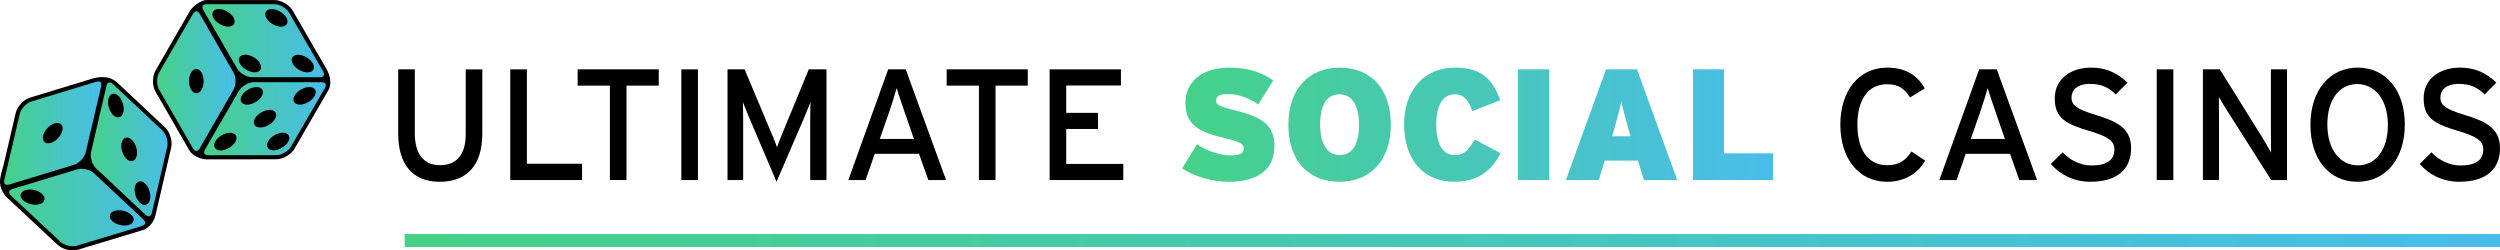 <?xml version="1.0" encoding="UTF-8"?>
<svg id="Layer_1" data-name="Layer 1" xmlns="http://www.w3.org/2000/svg" xmlns:xlink="http://www.w3.org/1999/xlink" viewBox="0 0 1348.73 135.06">
  <defs>
    <style>
      .cls-1 {
        fill: url(#linear-gradient);
      }

      .cls-1, .cls-2, .cls-3, .cls-4, .cls-5, .cls-6, .cls-7, .cls-8 {
        stroke-width: 0px;
      }

      .cls-9 {
        fill: none;
        stroke: url(#linear-gradient-2);
        stroke-miterlimit: 10;
        stroke-width: 7px;
      }

      .cls-2 {
        fill: #000;
      }

      .cls-3 {
        fill: url(#linear-gradient-4);
      }

      .cls-4 {
        fill: url(#linear-gradient-3);
      }

      .cls-5 {
        fill: url(#linear-gradient-8);
      }

      .cls-6 {
        fill: url(#linear-gradient-7);
      }

      .cls-7 {
        fill: url(#linear-gradient-5);
      }

      .cls-8 {
        fill: url(#linear-gradient-6);
      }
    </style>
    <linearGradient id="linear-gradient" x1="637.74" y1="67.27" x2="956.51" y2="67.27" gradientUnits="userSpaceOnUse">
      <stop offset="0" stop-color="#46d188"/>
      <stop offset="1" stop-color="#49bdea"/>
    </linearGradient>
    <linearGradient id="linear-gradient-2" x1="218.3" y1="129.77" x2="1348.73" y2="129.77" xlink:href="#linear-gradient"/>
    <linearGradient id="linear-gradient-3" x1="84.77" y1="43.76" x2="127.06" y2="43.76" xlink:href="#linear-gradient"/>
    <linearGradient id="linear-gradient-4" x1="109.17" y1="21.96" x2="174.79" y2="21.96" xlink:href="#linear-gradient"/>
    <linearGradient id="linear-gradient-5" x1="110.14" y1="64.04" x2="175.76" y2="64.04" xlink:href="#linear-gradient"/>
    <linearGradient id="linear-gradient-6" x1="2.22" y1="71.83" x2="54.68" y2="71.83" xlink:href="#linear-gradient"/>
    <linearGradient id="linear-gradient-7" x1="4.89" y1="111.94" x2="78.36" y2="111.94" xlink:href="#linear-gradient"/>
    <linearGradient id="linear-gradient-8" x1="48.96" y1="80.57" x2="90.4" y2="80.57" xlink:href="#linear-gradient"/>
  </defs>
  <path class="cls-2" d="M260.19,72.22c0,16.72-8.1,25.85-22.94,25.85s-22.43-9.55-22.43-26.02v-34.63h8.96v34.38c0,11.26,4.69,17.32,13.65,17.32s13.82-5.8,13.82-16.72v-34.97h8.96v34.8Z"/>
  <path class="cls-2" d="M314.02,97.13h-38.73v-59.71h8.96v50.92h29.77v8.79Z"/>
  <path class="cls-2" d="M355.39,46.2h-17.4v50.92h-8.96v-50.92h-17.4v-8.79h43.76v8.79Z"/>
  <path class="cls-2" d="M376.54,97.13h-8.96v-59.71h8.96v59.71Z"/>
  <path class="cls-2" d="M445.89,97.13h-8.79v-31.56c0-3.58.09-8.79.17-10.49-.68,1.7-2.39,5.97-3.84,9.38l-14.5,33.61-14.33-33.61c-1.45-3.41-3.15-7.68-3.84-9.38.09,1.7.17,6.91.17,10.49v31.56h-8.44v-59.71h9.21l13.39,31.82c1.45,3.41,3.33,7.76,4.09,10.24.85-2.47,2.56-6.74,4.01-10.24l13.14-31.82h9.55v59.71Z"/>
  <path class="cls-2" d="M510.38,97.13h-9.55l-5.03-14.16h-23.88l-4.95,14.16h-9.3l21.5-59.71h9.47l21.75,59.71ZM493.06,74.95l-4.78-13.73c-1.45-4.27-3.84-11.18-4.52-13.73-.68,2.56-2.82,9.38-4.35,13.82l-4.78,13.65h18.42Z"/>
  <path class="cls-2" d="M554.48,46.2h-17.4v50.92h-8.96v-50.92h-17.4v-8.79h43.76v8.79Z"/>
  <path class="cls-2" d="M606.01,97.13h-39.75v-59.71h38.47v8.7h-29.51v14.76h17.15v8.7h-17.15v18.85h30.79v8.7Z"/>
  <path class="cls-1" d="M687.55,78.79c0,13.65-10.32,19.28-24.65,19.28-9.64,0-18.93-3.15-25.16-7.25l8.02-12.96c4.35,2.99,11.94,5.97,17.49,5.97,5.89,0,7.76-1.02,7.76-3.84,0-2.22-2.13-3.58-10.15-5.46-14.41-3.33-21.33-7.25-21.33-19.19,0-11.26,9.13-18.85,23.54-18.85,10.15,0,17.49,2.47,23.8,6.91l-8.02,12.97c-5.29-3.58-10.58-5.63-16.63-5.63-4.95,0-6.14,1.54-6.14,3.67s2.13,3.24,9.81,5.03c15.01,3.58,21.66,8.19,21.66,19.36ZM750.34,67.19c0,19.87-11.52,30.88-27.72,30.88s-27.55-10.83-27.55-30.71,11.52-30.88,27.72-30.88,27.55,10.83,27.55,30.71ZM733.19,67.36c0-10.75-3.92-16.46-10.58-16.46s-10.41,5.54-10.41,16.29,3.92,16.46,10.58,16.46,10.4-5.55,10.4-16.29ZM809.53,82.63c-4.01,7.85-10.66,15.44-24.82,15.44-17.74,0-27.21-13.14-27.21-30.79,0-19.19,11.26-30.79,27.3-30.79,14.67,0,20.47,6.31,24.57,17.57l-15.01,5.89c-2.13-5.55-4.18-9.04-9.64-9.04-6.91,0-9.89,6.91-9.89,16.38s2.9,16.38,10.07,16.38c5.2,0,7.42-2.82,10.66-8.44l13.99,7.42ZM835.81,97.13h-16.89v-59.71h16.89v59.71ZM904.82,97.13h-17.91l-3.24-10.49h-17.91l-3.24,10.49h-17.74l21.66-59.71h16.72l21.67,59.71ZM879.65,73.5l-1.11-3.92c-2.13-7.68-3.07-10.92-3.84-14.93-.77,4.01-1.7,7.34-3.84,14.93l-1.11,3.92h9.9ZM956.51,97.13h-43.16v-59.71h16.72v45.3h26.44v14.41Z"/>
  <path class="cls-2" d="M1038.65,86.64c-4.27,7.34-11.52,11.43-20.56,11.43-15.44,0-25.25-12.71-25.25-30.79s9.81-30.79,25.25-30.79c9.72,0,16.21,3.92,20.3,11.17l-7.93,4.95c-3.07-4.86-6.23-7.16-12.37-7.16-10.4,0-16.04,8.44-16.04,21.84s5.63,21.84,16.04,21.84c6.23,0,10.07-2.56,13.14-7.42l7.42,4.95Z"/>
  <path class="cls-2" d="M1098.97,97.13h-9.55l-5.03-14.16h-23.88l-4.95,14.16h-9.3l21.5-59.71h9.47l21.75,59.71ZM1081.65,74.95l-4.78-13.73c-1.45-4.27-3.84-11.18-4.52-13.73-.68,2.56-2.81,9.38-4.35,13.82l-4.78,13.65h18.42Z"/>
  <path class="cls-2" d="M1149.72,79.98c0,10.75-6.82,18.08-22.09,18.08-8.7,0-16.21-3.75-21.24-9.64l6.4-6.23c4.01,4.35,9.89,7.08,15.53,7.08,8.36,0,12.37-2.9,12.37-8.7,0-4.61-3.5-6.91-13.48-9.9-12.63-3.75-18.68-6.91-18.68-17.57s8.7-16.63,19.7-16.63c8.1,0,14.24,2.99,19.53,8.1l-6.31,6.4c-3.75-3.84-8.02-5.71-13.91-5.71-6.99,0-9.98,3.41-9.98,7.42s2.73,6.23,13.05,9.3c11.77,3.58,19.11,7.34,19.11,18Z"/>
  <path class="cls-2" d="M1172.5,97.13h-8.96v-59.71h8.96v59.71Z"/>
  <path class="cls-2" d="M1233.83,97.13h-8.53l-23.8-37.45c-1.45-2.22-3.5-5.8-4.43-7.34,0,2.22.08,10.49.08,13.82v30.96h-8.7v-59.71h9.13l22.69,36.42c1.54,2.47,4.1,6.91,4.95,8.44,0-2.22-.09-10.75-.09-14.07v-30.79h8.7v59.71Z"/>
  <path class="cls-2" d="M1297.38,67.19c0,18.6-10.41,30.88-25.59,30.88s-25.33-12.11-25.33-30.71,10.4-30.88,25.5-30.88,25.42,12.11,25.42,30.71ZM1288.25,67.36c0-13.56-6.99-22.01-16.55-22.01s-16.12,8.27-16.12,21.84,6.91,22.01,16.46,22.01,16.21-8.27,16.21-21.84Z"/>
  <path class="cls-2" d="M1348.73,79.98c0,10.75-6.82,18.08-22.09,18.08-8.7,0-16.21-3.75-21.24-9.64l6.4-6.23c4.01,4.35,9.89,7.08,15.53,7.08,8.36,0,12.37-2.9,12.37-8.7,0-4.61-3.5-6.91-13.48-9.9-12.63-3.75-18.68-6.91-18.68-17.57s8.7-16.63,19.7-16.63c8.1,0,14.24,2.99,19.53,8.1l-6.31,6.4c-3.75-3.84-8.02-5.71-13.91-5.71-6.99,0-9.98,3.41-9.98,7.42s2.73,6.23,13.05,9.3c11.77,3.58,19.11,7.34,19.11,18Z"/>
  <line class="cls-9" x1="218.3" y1="129.77" x2="1348.73" y2="129.77"/>
  <path class="cls-2" d="M112.12,86.01c-1.37,0-2.94-.26-4.32-.72-1.89-.63-3.46-1.59-4.65-2.86-.18-.18-.37-.4-.55-.64-.43-.55-.8-1.16-1.1-1.81l-17.61-30.57c-1.8-3.12-1.8-8.19,0-11.31,0,0,18.24-31.66,18.24-31.66,1.51-2.63,4.32-4.78,7.05-5.97,1.41-.61,3.09-.45,4.61-.45,1.43,0,2.86,0,4.29,0,4.04,0,8.09,0,12.13.01,3.99,0,7.97,0,11.96.01,1.97,0,3.94,0,5.9,0,.01,0,.02,0,.03,0,3.6,0,7.99,2.54,9.8,5.66,0,0,18.3,31.62,18.3,31.62,1.71,2.95,2.75,7.43,1.31,10.65-.1.23-.22.46-.35.68l-18.3,31.62c-1.8,3.12-6.2,5.65-9.8,5.66l-36.15.03c-.25.02-.52.04-.8.04Z"/>
  <path class="cls-4" d="M105.92,81.45c-.64,0-1.32-.54-1.86-1.49l-18.24-31.66c-1.39-2.42-1.39-6.67,0-9.09l18.24-31.66c.55-.95,1.22-1.49,1.86-1.49s1.32.54,1.86,1.49l18.24,31.66c1.39,2.42,1.39,6.67,0,9.09l-18.24,31.66c-.55.95-1.22,1.49-1.86,1.49Z"/>
  <path class="cls-3" d="M135.87,41.64c-2.79,0-6.47-2.13-7.87-4.54l-18.3-31.62c-.55-.95-.68-1.8-.36-2.36.32-.55,1.13-.87,2.21-.87l36.54.03c2.79,0,6.47,2.13,7.87,4.54l18.3,31.62c.55.95.68,1.8.36,2.36-.32.55-1.13.87-2.21.87l-36.54-.03Z"/>
  <path class="cls-7" d="M112.52,83.75c-1.09,0-1.9-.32-2.21-.87-.32-.55-.19-1.41.36-2.36l18.3-31.62c1.4-2.42,5.08-4.54,7.87-4.54l36.53-.03c1.09,0,1.9.32,2.22.87.32.55.19,1.41-.36,2.36l-18.3,31.62c-1.4,2.42-5.08,4.54-7.87,4.54l-36.53.03h0Z"/>
  <g>
    <path class="cls-2" d="M105.92,37.2c-1.09,0-2.1.71-2.85,2h0c-1.45,2.51-1.45,6.6,0,9.12.74,1.29,1.75,2,2.85,2h0c1.09,0,2.1-.71,2.85-2,1.45-2.51,1.45-6.6,0-9.12-.74-1.29-1.75-2-2.85-2Z"/>
    <path class="cls-2" d="M170.01,48.41c-.55-.95-1.66-1.47-3.15-1.47h0c-2.9,0-6.44,2.05-7.9,4.56-.75,1.29-.86,2.52-.31,3.47.55.95,1.66,1.47,3.15,1.47h0c2.9,0,6.44-2.05,7.9-4.56.75-1.29.86-2.52.31-3.47Z"/>
    <path class="cls-2" d="M141.21,51.91c.75-1.29.86-2.52.31-3.47-.55-.95-1.66-1.47-3.15-1.47h0c-2.9,0-6.44,2.05-7.9,4.56-.75,1.29-.86,2.52-.31,3.47.55.95,1.66,1.47,3.15,1.47h0c2.9,0,6.44-2.05,7.9-4.56Z"/>
    <path class="cls-2" d="M124.1,71.64h0c-2.9,0-6.44,2.05-7.9,4.56-.75,1.29-.86,2.52-.31,3.47.55.95,1.66,1.47,3.15,1.47h0c2.9,0,6.44-2.05,7.9-4.56.75-1.29.86-2.52.31-3.47-.55-.95-1.66-1.47-3.15-1.47Z"/>
    <path class="cls-2" d="M148.32,64.22c.75-1.29.86-2.52.31-3.47-.55-.95-1.66-1.47-3.15-1.47h0c-2.9,0-6.44,2.05-7.9,4.56-.75,1.29-.86,2.52-.31,3.47.55.95,1.66,1.47,3.15,1.47h0c2.9,0,6.44-2.05,7.9-4.56Z"/>
    <path class="cls-2" d="M152.59,71.61h0c-2.9,0-6.44,2.05-7.9,4.56-.75,1.29-.86,2.52-.31,3.47.55.95,1.66,1.47,3.15,1.47h0c2.9,0,6.44-2.05,7.9-4.56.75-1.29.86-2.52.31-3.47-.55-.95-1.66-1.47-3.15-1.47Z"/>
    <path class="cls-2" d="M123.13,14.36h0c1.49,0,2.61-.52,3.15-1.47.55-.95.44-2.18-.31-3.47-1.45-2.51-4.99-4.56-7.9-4.56h0c-1.49,0-2.61.52-3.15,1.47-.55.95-.44,2.18.31,3.47,1.45,2.51,4.99,4.56,7.9,4.56Z"/>
    <path class="cls-2" d="M137.4,39.02h0c1.49,0,2.61-.52,3.15-1.47.55-.95.44-2.18-.31-3.47-1.45-2.51-4.99-4.56-7.9-4.56h0c-1.49,0-2.61.52-3.15,1.47-.55.95-.44,2.18.31,3.47,1.45,2.51,4.99,4.56,7.9,4.56Z"/>
    <path class="cls-2" d="M165.89,39.05h0c1.49,0,2.61-.52,3.15-1.47.55-.95.44-2.18-.31-3.47-1.45-2.51-4.99-4.56-7.9-4.56h0c-1.49,0-2.61.52-3.15,1.47-.55.95-.44,2.18.31,3.47,1.45,2.51,4.99,4.56,7.9,4.56Z"/>
    <path class="cls-2" d="M151.62,14.39h0c1.49,0,2.61-.52,3.15-1.47.55-.95.44-2.18-.31-3.47-1.45-2.51-4.99-4.56-7.9-4.56h0c-1.49,0-2.61.52-3.15,1.47-.55.95-.44,2.18.31,3.47,1.45,2.51,4.99,4.56,7.9,4.56Z"/>
  </g>
  <path class="cls-2" d="M81.17,121.35c-.56.59-1.2,1.14-1.91,1.63-.57.49-1.3.87-2.16,1.13l-34.97,10.58c-3.45,1.04-8.39-.11-11.02-2.57l-26.42-24.69c-.92-.71-2.25-2.13-3.26-3.99C.49,101.68,0,99.91,0,98.17c-.01-3.1,1.2-6.12,1.91-9.1.57-2.4,1.12-4.8,1.68-7.2,1.17-5.02,2.35-10.04,3.52-15.06.46-1.97.92-3.94,1.38-5.91.4-1.7,1.42-3.5,2.88-5.05,1.46-1.56,3.18-2.69,4.85-3.2,4.86-1.48,9.73-2.96,14.59-4.44,6.39-1.95,12.77-3.89,19.16-5.84,2.74-.83,5.71-1.1,8.51-.4,2.68.67,4.46,2.19,6.37,4.06,2.91,2.83,5.92,5.56,8.88,8.33,5.1,4.79,10.21,9.58,15.31,14.36.01.01.03.03.04.04,2.62,2.46,4.1,7.32,3.29,10.82l-8.26,35.59c-.03.14-.07.29-.12.46-.31,1.48-.95,3.69-2.85,5.72Z"/>
  <path class="cls-8" d="M43.89,86.28c-1.18,1.26-2.59,2.21-3.87,2.6l-34.95,10.64c-1.04.32-1.91.25-2.38-.19-.47-.44-.59-1.3-.34-2.36l8.33-35.57c.31-1.3,1.16-2.77,2.34-4.04,1.18-1.26,2.59-2.21,3.87-2.6l34.95-10.64c1.04-.32,1.91-.25,2.38.19.47.44.59,1.3.34,2.36l-8.33,35.57c-.3,1.3-1.16,2.77-2.34,4.04Z"/>
  <path class="cls-6" d="M77.98,121.13c-.33.35-.85.64-1.52.84l-34.97,10.58c-2.67.81-6.81-.16-8.85-2.06l-26.69-24.95c-.8-.75-1.17-1.53-1.03-2.15.05-.22.17-.44.36-.63.33-.35.85-.64,1.52-.84l34.97-10.58c2.67-.81,6.81.15,8.85,2.06l26.69,24.95c.8.75,1.17,1.53,1.03,2.15-.05.22-.17.44-.35.63h0Z"/>
  <path class="cls-5" d="M81.23,116.24c-.18.2-.39.33-.61.4-.61.19-1.42-.14-2.21-.88l-26.64-25c-2.04-1.91-3.27-5.97-2.64-8.7l8.26-35.59c.16-.68.41-1.22.74-1.57.18-.2.39-.33.61-.4.61-.19,1.42.14,2.21.88l26.64,25c2.04,1.91,3.27,5.97,2.64,8.7l-8.26,35.59c-.16.68-.41,1.22-.74,1.57h0Z"/>
  <g>
    <path class="cls-2" d="M32.94,67.04c-.8-.75-2.02-.92-3.45-.49-2.77.84-5.57,3.83-6.23,6.65-.34,1.45-.09,2.66.71,3.41.8.75,2.02.92,3.45.49,1.39-.42,2.78-1.38,3.91-2.59,1.13-1.2,1.99-2.66,2.32-4.07.34-1.45.09-2.66-.71-3.41Z"/>
    <path class="cls-2" d="M61.88,113.74c-1.43.43-2.35,1.26-2.6,2.32-.25,1.06.21,2.21,1.3,3.23,2.12,1.98,6.1,2.91,8.88,2.07.83-.25,1.49-.63,1.94-1.12.33-.35.55-.75.65-1.2.25-1.06-.21-2.21-1.3-3.23-2.12-1.98-6.1-2.91-8.88-2.07Z"/>
    <path class="cls-2" d="M13.79,102.53c-1.43.43-2.35,1.26-2.6,2.32-.25,1.06.21,2.21,1.3,3.23,2.12,1.98,6.1,2.91,8.88,2.07.83-.25,1.49-.63,1.94-1.12.33-.35.55-.75.65-1.2.25-1.06-.21-2.21-1.3-3.23-2.12-1.98-6.1-2.91-8.88-2.07Z"/>
    <path class="cls-2" d="M60.6,50.66c-1.05.32-1.81,1.29-2.14,2.74-.66,2.83.53,6.74,2.65,8.72,1.09,1.02,2.26,1.41,3.31,1.09.44-.13.83-.38,1.16-.73.45-.49.79-1.17.99-2.01.66-2.83-.53-6.74-2.65-8.72-1.09-1.02-2.26-1.41-3.31-1.09Z"/>
    <path class="cls-2" d="M74.94,97.92c-1.05.32-1.81,1.29-2.14,2.74-.66,2.83.53,6.74,2.65,8.72,1.09,1.02,2.26,1.41,3.31,1.09.44-.13.83-.38,1.16-.73.45-.49.79-1.17.99-2.01.66-2.83-.53-6.74-2.65-8.72-1.09-1.02-2.26-1.41-3.31-1.09Z"/>
    <path class="cls-2" d="M67.77,74.29c-1.05.32-1.81,1.29-2.14,2.74-.66,2.83.53,6.74,2.65,8.72,1.09,1.02,2.26,1.41,3.31,1.09.44-.13.83-.38,1.16-.73.45-.49.79-1.17.99-2.01.66-2.83-.53-6.74-2.65-8.72-1.09-1.02-2.26-1.41-3.31-1.09Z"/>
  </g>
</svg>